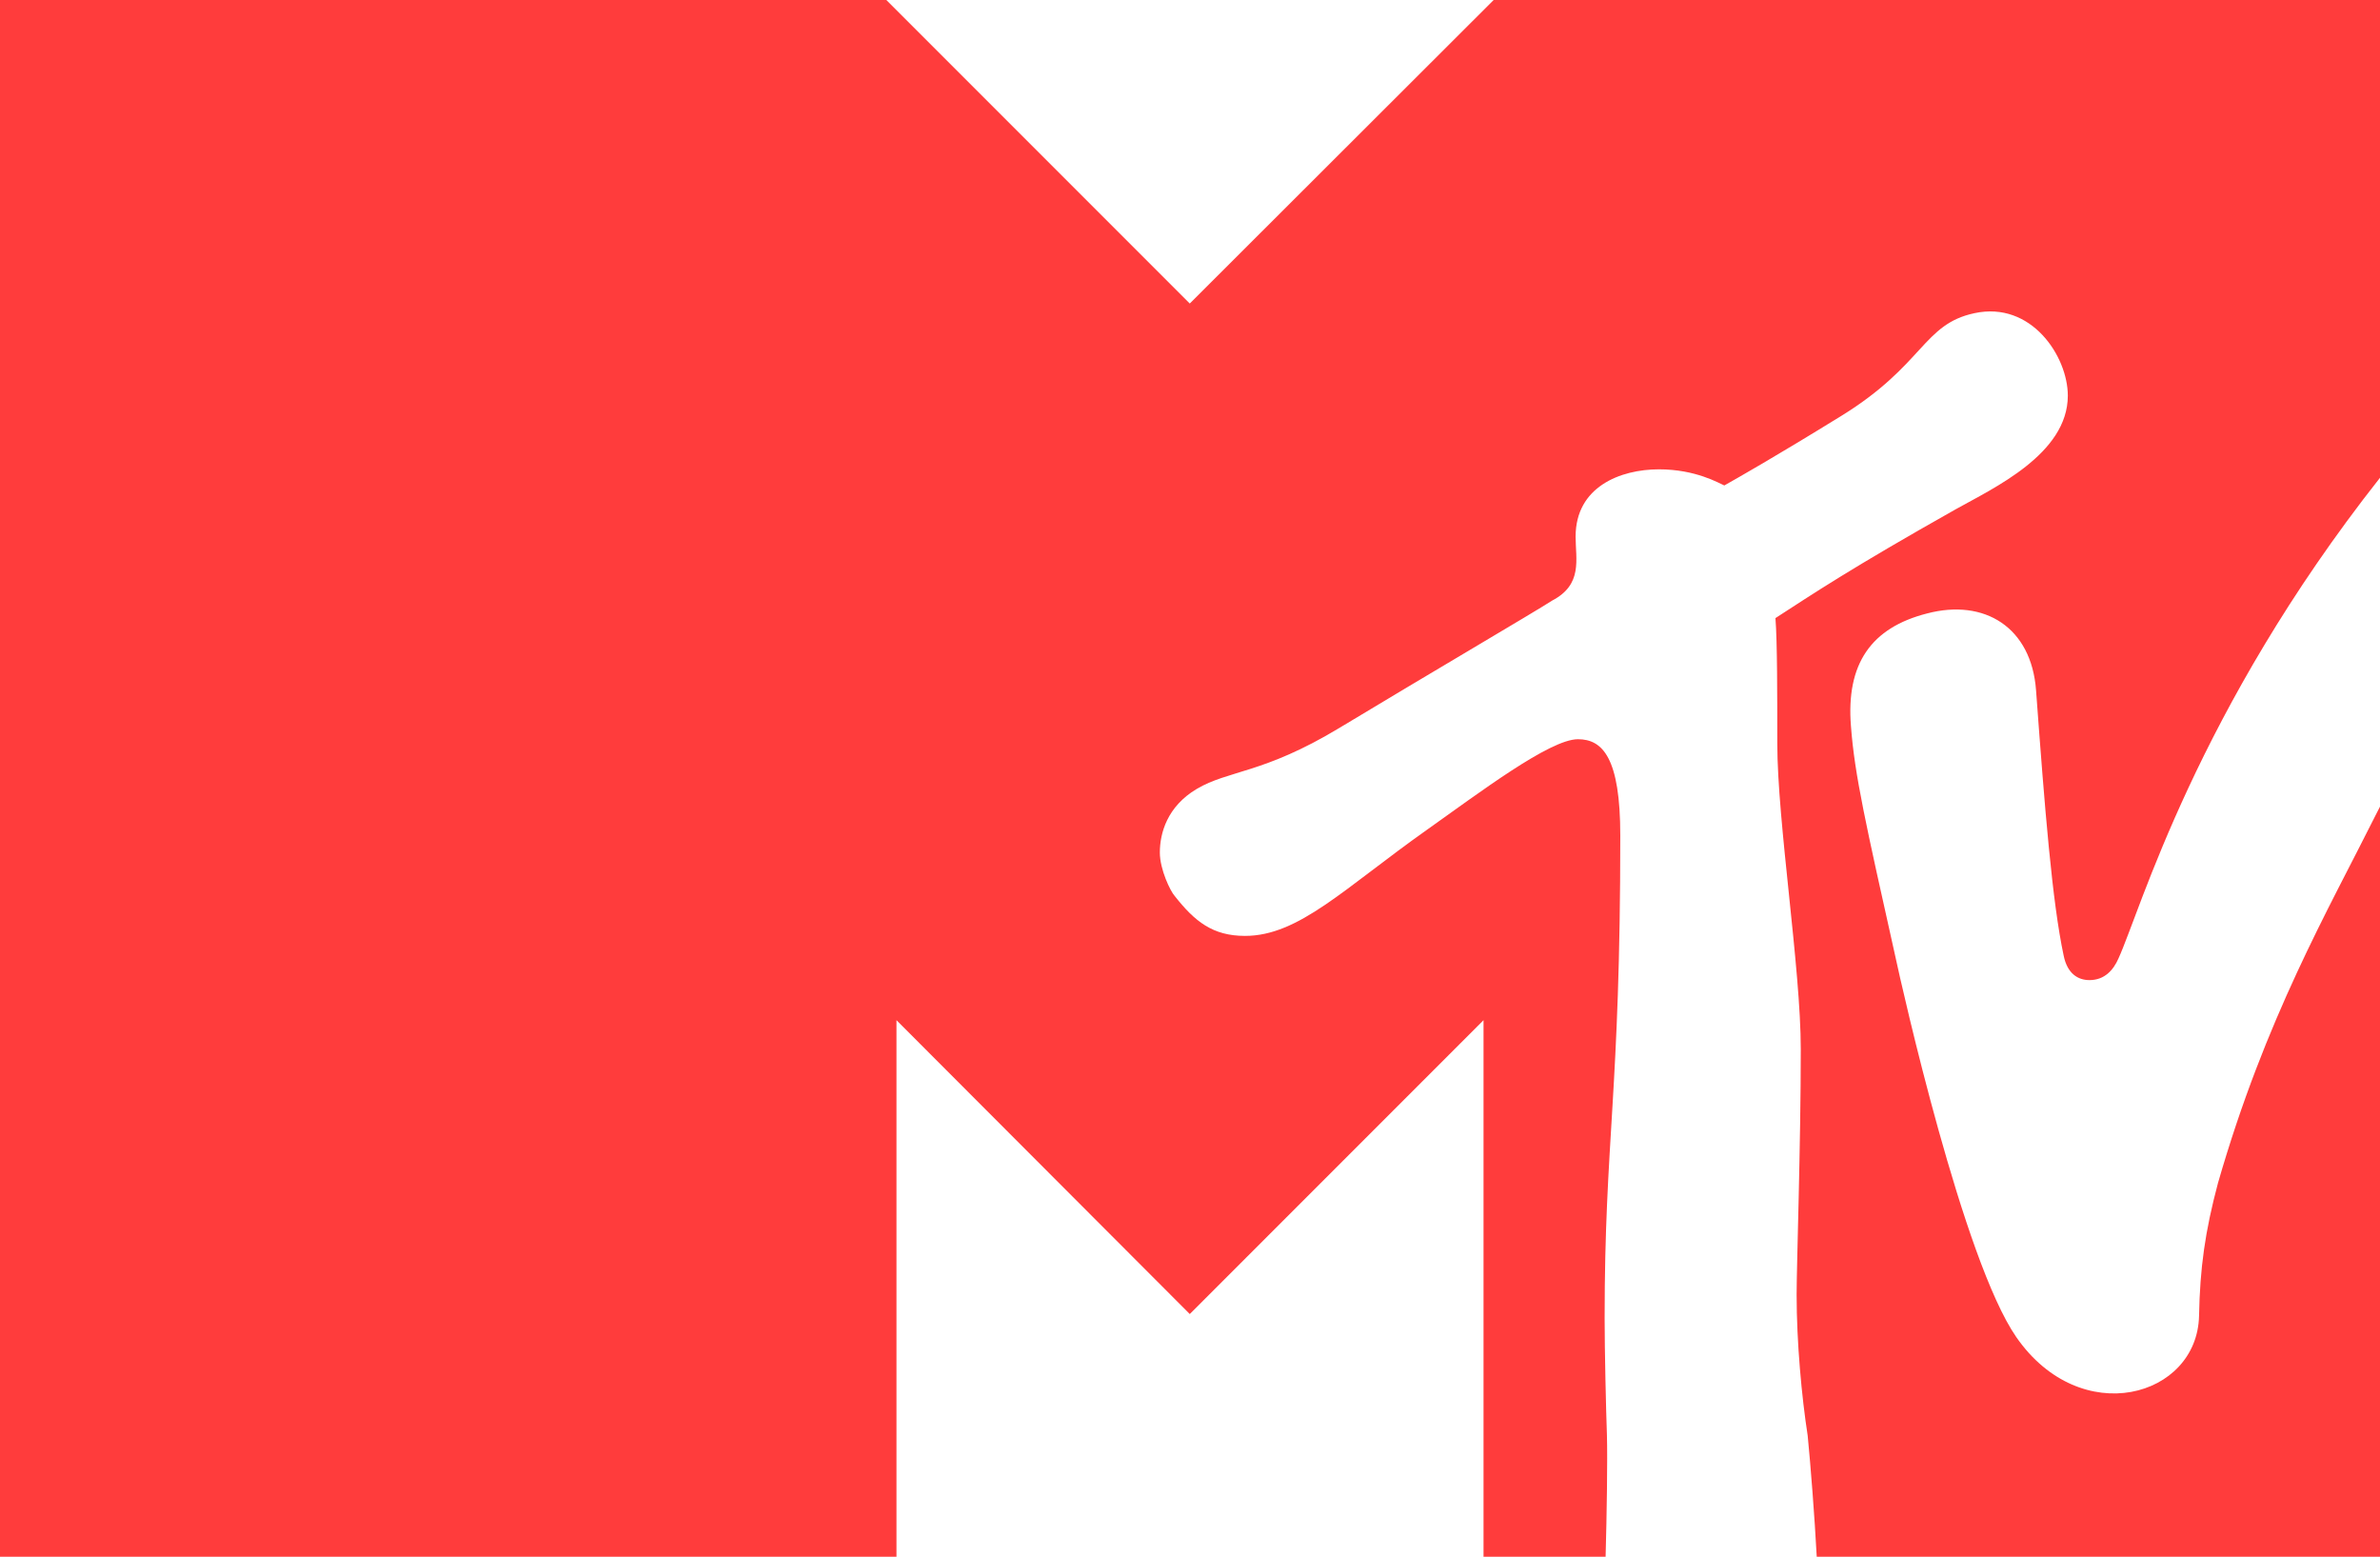 <?xml version="1.0" encoding="UTF-8" standalone="no"?>
<svg
   xmlns:dc="http://purl.org/dc/elements/1.1/"
   xmlns:cc="http://creativecommons.org/ns#"
   xmlns:rdf="http://www.w3.org/1999/02/22-rdf-syntax-ns#"
   xmlns:svg="http://www.w3.org/2000/svg"
   xmlns="http://www.w3.org/2000/svg"
   xmlns:sodipodi="http://sodipodi.sourceforge.net/DTD/sodipodi-0.dtd"
   xmlns:inkscape="http://www.inkscape.org/namespaces/inkscape"
   version="1.1"
   id="Layer_1"
   x="0px"
   y="0px"
   width="1000"
   height="653.898"
   viewBox="-202.36 111.622 1000 653.898"
   enable-background="new -202.36 111.622 1000 618.648"
   xml:space="preserve"
   sodipodi:docname="MTV 2021 (Red).svg"
   inkscape:version="1.0.2 (e86c870879, 2021-01-15)"><defs
   id="defs23">
	
	
	
	
	

		
		
	
		
		
	</defs><sodipodi:namedview
   pagecolor="#ffffff"
   bordercolor="#666666"
   borderopacity="1"
   objecttolerance="10"
   gridtolerance="10"
   guidetolerance="10"
   inkscape:pageopacity="0"
   inkscape:pageshadow="2"
   inkscape:window-width="1366"
   inkscape:window-height="705"
   id="namedview21"
   showgrid="false"
   inkscape:zoom="0.47939068"
   inkscape:cx="406.02243"
   inkscape:cy="309.32401"
   inkscape:window-x="-8"
   inkscape:window-y="-8"
   inkscape:window-maximized="1"
   inkscape:current-layer="Layer_1"
   inkscape:document-rotation="0" />
<path
   id="polygon2"
   style="fill:#ff3c3c;stroke-width:1.162;fill-opacity:1"
   d="M -202.36,111.622 V 765.52 H 174.308 V 540.138 L 297.545,663.567 420.972,540.138 v 225.381 h 51.292 c 0.499,-17.727 0.839,-41.091 0.558,-51.076 -0.387,-10.446 -0.967,-35.596 -0.967,-49.137 0,-75.448 6.576,-94.023 6.576,-202.747 0,-32.503 -7.35,-40.434 -17.797,-40.434 -11.802,0 -41.401,22.443 -63.262,37.919 -35.017,24.764 -53.976,44.69 -76.609,44.69 -13.543,0 -21.089,-5.997 -29.601,-16.83 -1.74,-1.936 -6.19,-11.026 -6.19,-18.185 0,-8.125 3.093,-19.346 15.475,-26.698 13.349,-7.932 28.053,-6.385 59.779,-25.538 37.533,-22.634 82.414,-48.943 89.574,-53.587 12.962,-6.771 9.863,-17.217 9.863,-26.891 0,-20.894 18.768,-28.246 35.018,-28.246 15.479,0 25.152,5.803 27.472,6.772 5.804,-3.289 20.893,-11.801 49.14,-29.213 34.821,-21.473 34.241,-38.499 55.909,-43.142 23.99,-5.223 39.272,18.186 39.272,34.63 0,24.57 -31.341,38.885 -47.203,47.784 -44.303,24.956 -59.779,35.404 -75.642,45.657 0.774,9.865 0.774,32.888 0.774,52.622 0,32.887 9.866,94.409 9.866,128.457 0,40.434 -1.743,90.732 -1.743,103.115 0,20.119 2.13,42.949 4.647,59.198 1.253,12.775 2.896,33.745 3.805,50.881 H 797.64 V 450.435 c -0.451,0.887 -0.905,1.748 -1.355,2.645 -20.507,41.015 -46.816,86.282 -66.742,155.541 -5.417,20.314 -7.547,35.596 -7.934,55.718 -0.772,34.241 -49.718,47.977 -76.802,8.899 -22.248,-32.114 -47.98,-146.643 -50.881,-160.186 -12.382,-55.522 -17.022,-75.836 -18.571,-96.343 -2.128,-26.31 8.511,-41.4 31.921,-47.399 24.181,-6.384 43.916,5.805 45.85,32.31 3.675,49.911 6.771,88.797 11.607,111.432 1.547,7.547 5.995,10.254 10.833,10.254 6.384,0 10.061,-4.256 12.188,-9.094 C 696.858,494.352 720.411,410.211 797.64,312.301 V 111.622 H 425.228 L 297.545,239.112 170.052,111.622 Z" />
</svg>
